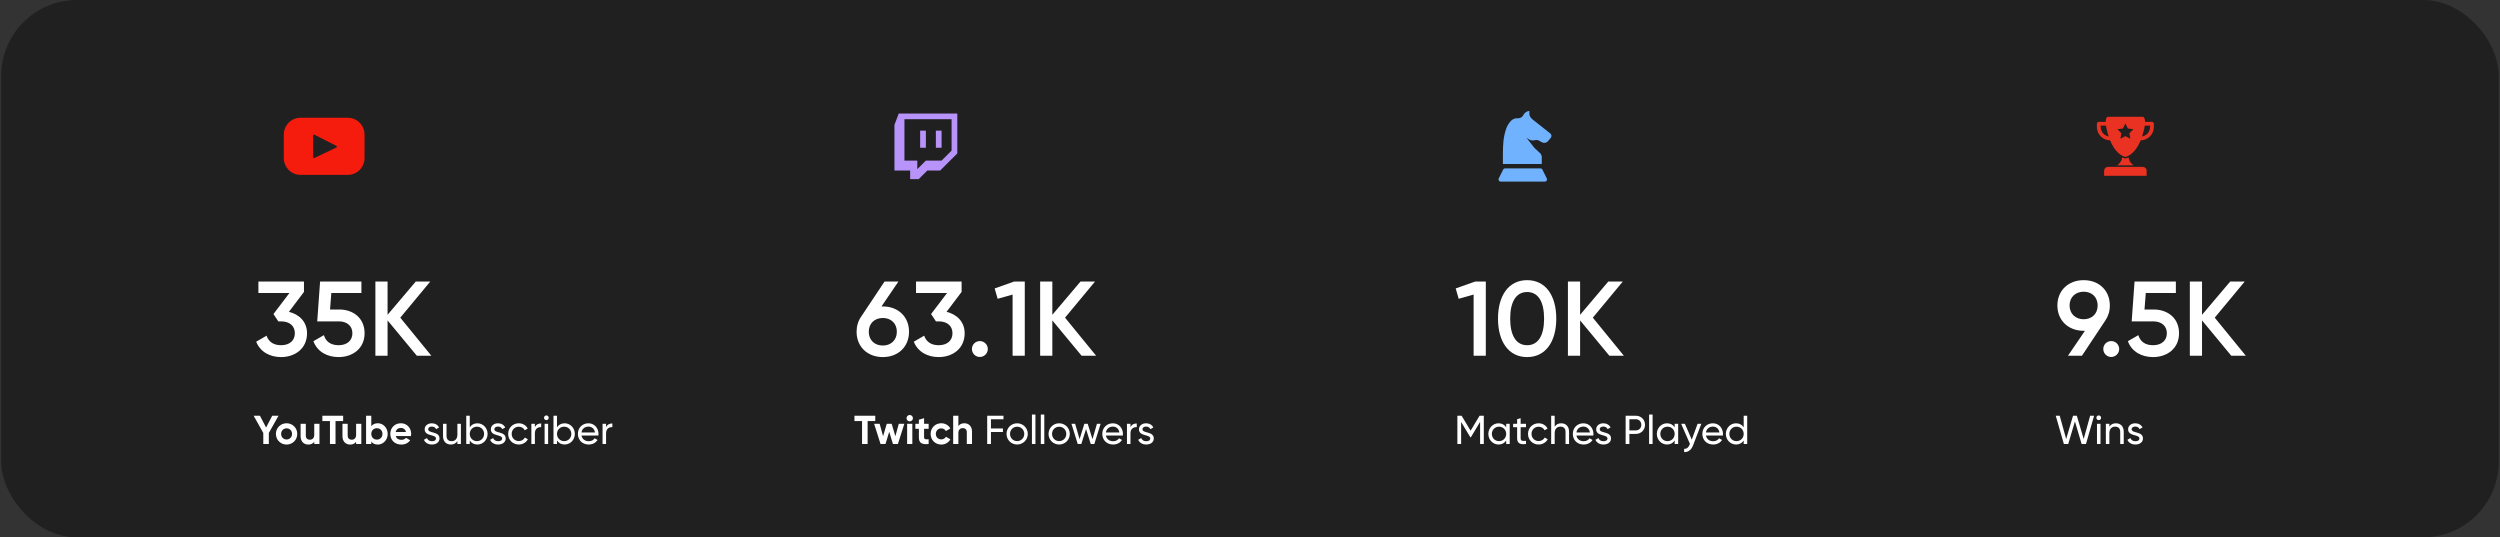 <svg width="991" height="213" viewBox="0 0 991 213" fill="none" xmlns="http://www.w3.org/2000/svg">
<rect x="0" y="0" width="991" height="213" fill="#333333" stroke="none"/>
<rect x="0.5" width="990" height="213" rx="30" fill="#202020"/>
<g clip-path="url(#clip0_2012_2214)">
<path d="M137.854 46.678H119.146C115.476 46.678 112.5 49.653 112.5 53.324V62.676C112.5 66.346 115.476 69.322 119.146 69.322H137.854C141.524 69.322 144.5 66.346 144.5 62.676V53.324C144.5 49.653 141.524 46.678 137.854 46.678ZM133.359 58.455L124.609 62.628C124.376 62.739 124.107 62.569 124.107 62.311V53.703C124.107 53.441 124.383 53.272 124.617 53.39L133.367 57.824C133.627 57.956 133.623 58.329 133.359 58.455Z" fill="#F61C0D"/>
</g>
<path d="M114.528 123.612C118.56 124.578 121.71 127.518 121.71 132.096C121.71 138.27 116.838 141.546 111.42 141.546C107.094 141.546 103.188 139.572 101.55 135.456L105.666 133.062C106.506 135.54 108.48 136.842 111.42 136.842C114.738 136.842 116.88 135.036 116.88 132.096C116.88 129.156 114.738 127.392 111.42 127.392H110.328L108.396 124.494L114.738 116.136H102.432V111.6H120.492V115.716L114.528 123.612ZM134.527 122.688C139.861 122.688 144.523 125.964 144.523 132.096C144.523 138.27 139.651 141.546 134.233 141.546C129.781 141.546 125.791 139.488 124.237 135.246L128.395 132.852C129.151 135.456 131.167 136.842 134.233 136.842C137.509 136.842 139.693 135.036 139.693 132.096C139.693 129.156 137.509 127.392 134.317 127.392H125.749L126.883 111.6H143.263V116.136H131.335L130.831 122.688H134.527ZM170.979 141H165.225L153.633 127.014V141H148.803V111.6H153.633V124.788L164.805 111.6H170.559L158.673 125.922L170.979 141Z" fill="white"/>
<path d="M110.404 164.8L106.564 171.632V176H104.372V171.632L100.548 164.8H103.044L105.476 169.472L107.908 164.8H110.404ZM113.596 176.224C111.244 176.224 109.372 174.384 109.372 172C109.372 169.616 111.244 167.776 113.596 167.776C115.948 167.776 117.836 169.616 117.836 172C117.836 174.384 115.948 176.224 113.596 176.224ZM113.596 174.208C114.828 174.208 115.772 173.296 115.772 172C115.772 170.704 114.828 169.792 113.596 169.792C112.38 169.792 111.436 170.704 111.436 172C111.436 173.296 112.38 174.208 113.596 174.208ZM124.568 168H126.632V176H124.568V175.104C124.088 175.824 123.256 176.224 122.184 176.224C120.488 176.224 119.16 175.04 119.16 172.912V168H121.224V172.656C121.224 173.744 121.88 174.304 122.808 174.304C123.816 174.304 124.568 173.712 124.568 172.32V168ZM136.026 164.8V166.912H133.002V176H130.794V166.912H127.786V164.8H136.026ZM141.162 168H143.226V176H141.162V175.104C140.682 175.824 139.85 176.224 138.778 176.224C137.082 176.224 135.754 175.04 135.754 172.912V168H137.818V172.656C137.818 173.744 138.474 174.304 139.402 174.304C140.41 174.304 141.162 173.712 141.162 172.32V168ZM149.772 167.776C151.916 167.776 153.676 169.616 153.676 172C153.676 174.384 151.916 176.224 149.772 176.224C148.604 176.224 147.756 175.792 147.18 175.056V176H145.116V164.8H147.18V168.944C147.756 168.208 148.604 167.776 149.772 167.776ZM149.388 174.256C150.668 174.256 151.612 173.344 151.612 172C151.612 170.656 150.668 169.744 149.388 169.744C148.124 169.744 147.18 170.656 147.18 172C147.18 173.344 148.124 174.256 149.388 174.256ZM156.876 172.848C157.164 173.904 158.044 174.352 159.132 174.352C159.932 174.352 160.572 174.016 160.924 173.552L162.588 174.512C161.836 175.6 160.636 176.224 159.1 176.224C156.412 176.224 154.715 174.384 154.715 172C154.715 169.616 156.428 167.776 158.94 167.776C161.308 167.776 162.988 169.648 162.988 172C162.988 172.304 162.956 172.576 162.908 172.848H156.876ZM156.844 171.248H160.924C160.668 170.096 159.804 169.632 158.94 169.632C157.836 169.632 157.084 170.224 156.844 171.248ZM169.74 170.16C169.74 171.872 174.22 170.864 174.22 173.808C174.22 175.296 172.94 176.208 171.228 176.208C169.628 176.208 168.508 175.44 168.044 174.336L169.244 173.648C169.5 174.416 170.236 174.896 171.228 174.896C172.076 174.896 172.812 174.592 172.812 173.808C172.812 172.096 168.332 173.072 168.332 170.176C168.332 168.768 169.548 167.792 171.164 167.792C172.476 167.792 173.532 168.416 174.044 169.456L172.876 170.112C172.572 169.392 171.868 169.088 171.164 169.088C170.444 169.088 169.74 169.44 169.74 170.16ZM181.31 168H182.702V176H181.31V174.848C180.718 175.792 179.838 176.208 178.718 176.208C176.846 176.208 175.614 174.96 175.614 172.912V168H177.006V172.832C177.006 174.144 177.758 174.88 178.99 174.88C180.27 174.88 181.31 174.128 181.31 172.24V168ZM189.238 167.792C191.462 167.792 193.286 169.632 193.286 172C193.286 174.368 191.462 176.208 189.238 176.208C187.878 176.208 186.854 175.6 186.214 174.624V176H184.822V164.8H186.214V169.376C186.854 168.4 187.878 167.792 189.238 167.792ZM189.062 174.864C190.662 174.864 191.894 173.632 191.894 172C191.894 170.368 190.662 169.136 189.062 169.136C187.446 169.136 186.214 170.368 186.214 172C186.214 173.632 187.446 174.864 189.062 174.864ZM195.975 170.16C195.975 171.872 200.455 170.864 200.455 173.808C200.455 175.296 199.175 176.208 197.463 176.208C195.863 176.208 194.743 175.44 194.279 174.336L195.479 173.648C195.735 174.416 196.471 174.896 197.463 174.896C198.311 174.896 199.047 174.592 199.047 173.808C199.047 172.096 194.567 173.072 194.567 170.176C194.567 168.768 195.783 167.792 197.399 167.792C198.711 167.792 199.767 168.416 200.279 169.456L199.111 170.112C198.807 169.392 198.103 169.088 197.399 169.088C196.679 169.088 195.975 169.44 195.975 170.16ZM205.644 176.208C203.228 176.208 201.436 174.368 201.436 172C201.436 169.632 203.228 167.792 205.644 167.792C207.228 167.792 208.572 168.624 209.18 169.888L208.012 170.56C207.612 169.712 206.716 169.152 205.644 169.152C204.044 169.152 202.828 170.384 202.828 172C202.828 173.6 204.044 174.832 205.644 174.832C206.732 174.832 207.612 174.272 208.06 173.44L209.244 174.128C208.572 175.376 207.212 176.208 205.644 176.208ZM212.026 169.344C212.538 168.224 213.514 167.856 214.522 167.856V169.312C213.322 169.264 212.026 169.872 212.026 171.76V176H210.634V168H212.026V169.344ZM216.588 166.544C216.06 166.544 215.644 166.128 215.644 165.616C215.644 165.104 216.06 164.672 216.588 164.672C217.1 164.672 217.516 165.104 217.516 165.616C217.516 166.128 217.1 166.544 216.588 166.544ZM215.884 176V168H217.276V176H215.884ZM223.816 167.792C226.04 167.792 227.864 169.632 227.864 172C227.864 174.368 226.04 176.208 223.816 176.208C222.456 176.208 221.432 175.6 220.792 174.624V176H219.4V164.8H220.792V169.376C221.432 168.4 222.456 167.792 223.816 167.792ZM223.64 174.864C225.24 174.864 226.472 173.632 226.472 172C226.472 170.368 225.24 169.136 223.64 169.136C222.024 169.136 220.792 170.368 220.792 172C220.792 173.632 222.024 174.864 223.64 174.864ZM230.501 172.64C230.773 174.08 231.909 174.896 233.397 174.896C234.501 174.896 235.301 174.384 235.701 173.728L236.885 174.4C236.181 175.488 234.965 176.208 233.365 176.208C230.789 176.208 229.077 174.4 229.077 172C229.077 169.632 230.773 167.792 233.269 167.792C235.685 167.792 237.253 169.776 237.253 172.016C237.253 172.224 237.237 172.432 237.205 172.64H230.501ZM233.269 169.104C231.765 169.104 230.725 170.032 230.501 171.424H235.845C235.605 169.84 234.469 169.104 233.269 169.104ZM240.245 169.344C240.757 168.224 241.733 167.856 242.741 167.856V169.312C241.541 169.264 240.245 169.872 240.245 171.76V176H238.853V168H240.245V169.344Z" fill="white"/>
<g clip-path="url(#clip1_2012_2214)">
<path d="M354.556 49.523V67.608H360.784V71H364.185L367.58 67.607H372.677L379.474 60.828V45H356.254L354.556 49.523ZM358.519 47.259H377.209V59.694L373.244 63.651H367.014L363.618 67.038V63.651H358.519V47.259Z" fill="#B893F9"/>
<path d="M364.75 51.784H367.015V58.566H364.75V51.784Z" fill="#B893F9"/>
<path d="M370.977 51.784H373.243V58.566H370.977V51.784Z" fill="#B893F9"/>
</g>
<path d="M349.966 121.47C356.056 121.47 360.34 125.586 360.34 131.508C360.34 137.43 356.056 141.546 349.966 141.546C343.834 141.546 339.55 137.43 339.55 131.508C339.55 129.24 340.18 127.224 341.314 125.586L350.638 111.6H356.14L349.42 121.47H349.966ZM349.966 136.968C353.158 136.968 355.51 134.826 355.51 131.508C355.51 128.148 353.158 126.048 349.966 126.048C346.732 126.048 344.38 128.148 344.38 131.508C344.38 134.868 346.732 136.968 349.966 136.968ZM375.21 123.612C379.242 124.578 382.392 127.518 382.392 132.096C382.392 138.27 377.52 141.546 372.102 141.546C367.776 141.546 363.87 139.572 362.232 135.456L366.348 133.062C367.188 135.54 369.162 136.842 372.102 136.842C375.42 136.842 377.562 135.036 377.562 132.096C377.562 129.156 375.42 127.392 372.102 127.392H371.01L369.078 124.494L375.42 116.136H363.114V111.6H381.174V115.716L375.21 123.612ZM388.419 141.504C386.655 141.504 385.269 140.076 385.269 138.354C385.269 136.59 386.655 135.204 388.419 135.204C390.141 135.204 391.569 136.59 391.569 138.354C391.569 140.076 390.141 141.504 388.419 141.504ZM402.022 111.6H406.222V141H401.392V116.766L395.47 118.446L394.294 114.33L402.022 111.6ZM434.491 141H428.737L417.145 127.014V141H412.315V111.6H417.145V124.788L428.317 111.6H434.071L422.185 125.922L434.491 141Z" fill="white"/>
<path d="M346.948 164.8V166.912H343.924V176H341.716V166.912H338.708V164.8H346.948ZM356.28 168H358.472L355.928 176H353.96L352.488 171.152L351.016 176H349.048L346.504 168H348.696L350.056 172.912L351.512 168H353.464L354.92 172.928L356.28 168ZM360.609 167.04C359.921 167.04 359.345 166.464 359.345 165.776C359.345 165.088 359.921 164.496 360.609 164.496C361.313 164.496 361.889 165.088 361.889 165.776C361.889 166.464 361.313 167.04 360.609 167.04ZM359.585 176V168H361.649V176H359.585ZM368.114 169.984H366.306V173.312C366.306 174.176 366.93 174.192 368.114 174.128V176C365.218 176.32 364.242 175.472 364.242 173.312V169.984H362.85V168H364.242V166.384L366.306 165.76V168H368.114V169.984ZM373.127 176.224C370.695 176.224 368.903 174.384 368.903 172C368.903 169.616 370.695 167.776 373.127 167.776C374.695 167.776 376.055 168.608 376.711 169.84L374.935 170.88C374.615 170.224 373.927 169.808 373.111 169.808C371.879 169.808 370.967 170.72 370.967 172C370.967 173.264 371.879 174.176 373.111 174.176C373.943 174.176 374.631 173.776 374.951 173.12L376.743 174.144C376.055 175.392 374.695 176.224 373.127 176.224ZM382.283 167.776C383.979 167.776 385.307 168.96 385.307 171.088V176H383.243V171.344C383.243 170.256 382.587 169.696 381.659 169.696C380.651 169.696 379.899 170.288 379.899 171.68V176H377.835V164.8H379.899V168.896C380.379 168.176 381.211 167.776 382.283 167.776ZM397.773 166.208H392.813V169.84H397.565V171.248H392.813V176H391.325V164.8H397.773V166.208ZM403.191 176.208C400.855 176.208 398.983 174.368 398.983 172C398.983 169.632 400.855 167.792 403.191 167.792C405.527 167.792 407.415 169.632 407.415 172C407.415 174.368 405.527 176.208 403.191 176.208ZM403.191 174.848C404.791 174.848 406.023 173.616 406.023 172C406.023 170.384 404.791 169.152 403.191 169.152C401.607 169.152 400.375 170.384 400.375 172C400.375 173.616 401.607 174.848 403.191 174.848ZM409.056 176V164.32H410.448V176H409.056ZM412.572 176V164.32H413.964V176H412.572ZM419.847 176.208C417.511 176.208 415.639 174.368 415.639 172C415.639 169.632 417.511 167.792 419.847 167.792C422.183 167.792 424.071 169.632 424.071 172C424.071 174.368 422.183 176.208 419.847 176.208ZM419.847 174.848C421.447 174.848 422.679 173.616 422.679 172C422.679 170.384 421.447 169.152 419.847 169.152C418.263 169.152 417.031 170.384 417.031 172C417.031 173.616 418.263 174.848 419.847 174.848ZM434.824 168H436.28L433.8 176H432.376L430.504 170.08L428.632 176H427.208L424.728 168H426.184L427.944 174.08L429.832 168H431.176L433.064 174.096L434.824 168ZM438.376 172.64C438.648 174.08 439.784 174.896 441.272 174.896C442.376 174.896 443.176 174.384 443.576 173.728L444.76 174.4C444.056 175.488 442.84 176.208 441.24 176.208C438.664 176.208 436.952 174.4 436.952 172C436.952 169.632 438.648 167.792 441.144 167.792C443.56 167.792 445.128 169.776 445.128 172.016C445.128 172.224 445.112 172.432 445.08 172.64H438.376ZM441.144 169.104C439.64 169.104 438.6 170.032 438.376 171.424H443.72C443.48 169.84 442.344 169.104 441.144 169.104ZM448.12 169.344C448.632 168.224 449.608 167.856 450.616 167.856V169.312C449.416 169.264 448.12 169.872 448.12 171.76V176H446.728V168H448.12V169.344ZM452.881 170.16C452.881 171.872 457.361 170.864 457.361 173.808C457.361 175.296 456.081 176.208 454.369 176.208C452.769 176.208 451.649 175.44 451.185 174.336L452.385 173.648C452.641 174.416 453.377 174.896 454.369 174.896C455.217 174.896 455.953 174.592 455.953 173.808C455.953 172.096 451.473 173.072 451.473 170.176C451.473 168.768 452.689 167.792 454.305 167.792C455.617 167.792 456.673 168.416 457.185 169.456L456.017 170.112C455.713 169.392 455.009 169.088 454.305 169.088C453.585 169.088 452.881 169.44 452.881 170.16Z" fill="white"/>
<path d="M614.519 52.886C612.187 51.054 609.889 49.224 607.565 47.391C606.557 46.616 606.067 45.631 606.272 44.357C606.307 44.04 606.13 43.933 605.782 44.04C604.98 44.285 604.319 44.745 603.935 45.486C603.41 46.543 602.579 46.931 601.529 46.896C599.959 46.824 598.986 47.673 598.15 48.874C597.24 50.148 596.793 51.628 596.445 53.11C596.062 54.699 595.883 56.29 595.82 57.907C595.749 59.144 595.785 60.345 595.749 61.575C595.749 61.647 595.749 61.684 595.749 61.719V65H611.151V62.525C611.151 62.525 611.275 61.484 610.505 60.721C609.735 59.958 608.918 59.244 608.918 59.244C608.524 58.922 608.165 58.555 607.855 58.154L605.015 54.479C605.192 54.622 605.363 54.759 605.54 54.902C606.413 55.571 607.351 55.853 608.429 55.571C609.054 55.427 609.686 55.499 610.241 55.851C610.55 56.057 610.893 56.236 611.238 56.414C612.048 56.834 613.046 56.642 613.629 55.942C613.987 55.511 614.346 55.081 614.705 54.657C615.162 54.117 615.078 53.324 614.519 52.886Z" fill="#70B2FE"/>
<path d="M613.158 70.735L611.408 67.233C611.259 66.937 610.956 66.75 610.626 66.75H596.625C596.295 66.75 595.992 66.937 595.843 67.233L594.093 70.733C593.957 71.004 593.972 71.326 594.132 71.584C594.291 71.841 594.573 72 594.875 72H612.376C612.678 72 612.96 71.843 613.121 71.585C613.28 71.328 613.294 71.006 613.158 70.735Z" fill="#70B2FE"/>
<path d="M584.774 111.6H588.974V141H584.144V116.766L578.222 118.446L577.046 114.33L584.774 111.6ZM605.357 141.546C597.965 141.546 593.807 135.372 593.807 126.3C593.807 117.228 597.965 111.054 605.357 111.054C612.749 111.054 616.907 117.228 616.907 126.3C616.907 135.372 612.749 141.546 605.357 141.546ZM605.357 136.842C609.725 136.842 612.077 133.062 612.077 126.3C612.077 119.538 609.725 115.758 605.357 115.758C601.031 115.758 598.637 119.538 598.637 126.3C598.637 133.062 601.031 136.842 605.357 136.842ZM643.698 141H637.944L626.352 127.014V141H621.522V111.6H626.352V124.788L637.524 111.6H643.278L631.392 125.922L643.698 141Z" fill="white"/>
<path d="M588.18 164.8V176H586.708V167.248L583.044 173.344H582.852L579.188 167.264V176H577.7V164.8H579.38L582.948 170.72L586.5 164.8H588.18ZM597.055 168H598.447V176H597.055V174.624C596.415 175.6 595.391 176.208 594.031 176.208C591.807 176.208 589.983 174.368 589.983 172C589.983 169.632 591.807 167.792 594.031 167.792C595.391 167.792 596.415 168.4 597.055 169.376V168ZM594.207 174.864C595.823 174.864 597.055 173.632 597.055 172C597.055 170.368 595.823 169.136 594.207 169.136C592.607 169.136 591.375 170.368 591.375 172C591.375 173.632 592.607 174.864 594.207 174.864ZM604.908 169.344H602.78V173.68C602.78 174.896 603.484 174.816 604.908 174.752V176C602.508 176.32 601.388 175.68 601.388 173.68V169.344H599.804V168H601.388V166.176L602.78 165.76V168H604.908V169.344ZM609.91 176.208C607.494 176.208 605.702 174.368 605.702 172C605.702 169.632 607.494 167.792 609.91 167.792C611.494 167.792 612.838 168.624 613.446 169.888L612.278 170.56C611.878 169.712 610.982 169.152 609.91 169.152C608.31 169.152 607.094 170.384 607.094 172C607.094 173.6 608.31 174.832 609.91 174.832C610.998 174.832 611.878 174.272 612.326 173.44L613.51 174.128C612.838 175.376 611.478 176.208 609.91 176.208ZM618.868 167.792C620.74 167.792 621.972 169.04 621.972 171.088V176H620.58V171.168C620.58 169.856 619.828 169.12 618.596 169.12C617.316 169.12 616.276 169.872 616.276 171.76V176H614.884V164.8H616.276V169.152C616.868 168.208 617.748 167.792 618.868 167.792ZM624.891 172.64C625.163 174.08 626.299 174.896 627.787 174.896C628.891 174.896 629.691 174.384 630.091 173.728L631.275 174.4C630.571 175.488 629.355 176.208 627.755 176.208C625.179 176.208 623.467 174.4 623.467 172C623.467 169.632 625.163 167.792 627.659 167.792C630.075 167.792 631.643 169.776 631.643 172.016C631.643 172.224 631.627 172.432 631.595 172.64H624.891ZM627.659 169.104C626.155 169.104 625.115 170.032 624.891 171.424H630.235C629.995 169.84 628.859 169.104 627.659 169.104ZM634.131 170.16C634.131 171.872 638.611 170.864 638.611 173.808C638.611 175.296 637.331 176.208 635.619 176.208C634.019 176.208 632.899 175.44 632.435 174.336L633.635 173.648C633.891 174.416 634.627 174.896 635.619 174.896C636.467 174.896 637.203 174.592 637.203 173.808C637.203 172.096 632.723 173.072 632.723 170.176C632.723 168.768 633.939 167.792 635.555 167.792C636.867 167.792 637.923 168.416 638.435 169.456L637.267 170.112C636.963 169.392 636.259 169.088 635.555 169.088C634.835 169.088 634.131 169.44 634.131 170.16ZM648.467 164.8C650.531 164.8 652.083 166.352 652.083 168.4C652.083 170.432 650.531 172 648.467 172H645.891V176H644.403V164.8H648.467ZM648.467 170.608C649.699 170.608 650.611 169.664 650.611 168.4C650.611 167.12 649.699 166.192 648.467 166.192H645.891V170.608H648.467ZM653.697 176V164.32H655.089V176H653.697ZM663.836 168H665.228V176H663.836V174.624C663.196 175.6 662.172 176.208 660.812 176.208C658.588 176.208 656.764 174.368 656.764 172C656.764 169.632 658.588 167.792 660.812 167.792C662.172 167.792 663.196 168.4 663.836 169.376V168ZM660.988 174.864C662.604 174.864 663.836 173.632 663.836 172C663.836 170.368 662.604 169.136 660.988 169.136C659.388 169.136 658.156 170.368 658.156 172C658.156 173.632 659.388 174.864 660.988 174.864ZM672.921 168H674.409L671.145 176.496C670.473 178.288 669.225 179.312 667.593 179.2V177.904C668.665 177.984 669.337 177.328 669.753 176.272L669.897 175.968L666.409 168H667.897L670.617 174.272L672.921 168ZM676.235 172.64C676.507 174.08 677.643 174.896 679.131 174.896C680.235 174.896 681.035 174.384 681.435 173.728L682.619 174.4C681.915 175.488 680.699 176.208 679.099 176.208C676.523 176.208 674.811 174.4 674.811 172C674.811 169.632 676.507 167.792 679.003 167.792C681.419 167.792 682.987 169.776 682.987 172.016C682.987 172.224 682.971 172.432 682.939 172.64H676.235ZM679.003 169.104C677.499 169.104 676.459 170.032 676.235 171.424H681.579C681.339 169.84 680.203 169.104 679.003 169.104ZM691.196 164.8H692.588V176H691.196V174.624C690.556 175.6 689.532 176.208 688.172 176.208C685.948 176.208 684.124 174.368 684.124 172C684.124 169.632 685.948 167.792 688.172 167.792C689.532 167.792 690.556 168.4 691.196 169.376V164.8ZM688.348 174.864C689.964 174.864 691.196 173.632 691.196 172C691.196 170.368 689.964 169.136 688.348 169.136C686.748 169.136 685.516 170.368 685.516 172C685.516 173.632 686.748 174.864 688.348 174.864Z" fill="white"/>
<path d="M849.845 46.533C849.662 46.324 849.487 46.302 849.465 46.3H835.535C835.513 46.302 835.338 46.324 835.155 46.533C834.897 46.83 834.613 47.503 834.729 49.023C834.826 50.297 835.191 51.941 835.814 53.91C835.91 54.21 836.009 54.503 836.109 54.782C837.08 57.482 838.387 59.529 839.993 60.867C840.348 61.165 840.73 61.43 841.133 61.659L841.152 61.67C841.785 62.023 842.274 62.162 842.499 62.212C842.725 62.162 843.215 62.023 843.849 61.669L843.866 61.659C844.269 61.43 844.65 61.164 845.006 60.867C846.613 59.53 847.92 57.482 848.89 54.782C848.99 54.504 849.089 54.21 849.185 53.91C849.809 51.942 850.174 50.298 850.27 49.024C850.387 47.503 850.103 46.83 849.845 46.533ZM845.66 51.273L844.103 52.792C844.1 52.794 844.098 52.797 844.097 52.8C844.096 52.803 844.096 52.807 844.097 52.81L844.464 54.954C844.465 54.957 844.465 54.961 844.463 54.965C844.462 54.969 844.459 54.972 844.456 54.974C844.453 54.976 844.449 54.977 844.446 54.978C844.442 54.978 844.438 54.977 844.434 54.975L842.509 53.963C842.506 53.962 842.503 53.961 842.5 53.961C842.496 53.961 842.493 53.962 842.49 53.963L840.565 54.975C840.562 54.977 840.558 54.978 840.554 54.978C840.55 54.977 840.546 54.976 840.543 54.974C840.54 54.972 840.538 54.969 840.536 54.965C840.535 54.961 840.534 54.957 840.535 54.954L840.903 52.81C840.904 52.807 840.904 52.803 840.903 52.8C840.902 52.797 840.9 52.794 840.897 52.792L839.34 51.274C839.337 51.271 839.335 51.268 839.334 51.264C839.333 51.26 839.334 51.256 839.335 51.253C839.336 51.249 839.338 51.246 839.341 51.243C839.344 51.241 839.347 51.239 839.351 51.239L841.504 50.926C841.507 50.926 841.51 50.924 841.513 50.922C841.515 50.92 841.518 50.918 841.519 50.915L842.482 48.965C842.483 48.962 842.486 48.959 842.489 48.957C842.492 48.955 842.496 48.954 842.5 48.954C842.504 48.954 842.508 48.955 842.511 48.957C842.514 48.959 842.517 48.962 842.518 48.965L843.481 50.915C843.482 50.918 843.485 50.92 843.487 50.922C843.49 50.924 843.493 50.926 843.496 50.926L845.65 51.239C845.654 51.239 845.657 51.241 845.66 51.244C845.663 51.246 845.665 51.25 845.666 51.253C845.667 51.257 845.667 51.261 845.666 51.264C845.665 51.268 845.663 51.271 845.66 51.274V51.273Z" fill="#E93222"/>
<path d="M836.504 55.635C833.584 55.635 831.209 53.259 831.209 50.34V49.078C831.209 48.871 831.291 48.673 831.437 48.526C831.584 48.38 831.782 48.298 831.989 48.298H835.122C835.318 48.299 835.507 48.373 835.651 48.507C835.795 48.64 835.884 48.822 835.9 49.018C835.909 49.138 835.889 49.259 835.842 49.37C835.794 49.481 835.721 49.579 835.628 49.655C835.535 49.732 835.424 49.785 835.306 49.81C835.188 49.834 835.066 49.83 834.95 49.798H832.709V50.34C832.709 52.366 834.305 54.026 836.306 54.13C836.491 54.071 836.692 54.087 836.866 54.173C837.039 54.259 837.173 54.409 837.239 54.592C837.281 54.71 837.294 54.836 837.277 54.96C837.26 55.084 837.214 55.202 837.142 55.304C837.07 55.406 836.974 55.49 836.863 55.547C836.752 55.605 836.629 55.635 836.504 55.635V55.635Z" fill="#E93222"/>
<path d="M848.496 55.634C848.371 55.634 848.248 55.604 848.137 55.546C848.026 55.489 847.93 55.406 847.858 55.303C847.786 55.201 847.74 55.083 847.723 54.959C847.706 54.835 847.719 54.709 847.761 54.591C847.827 54.408 847.961 54.258 848.135 54.172C848.309 54.086 848.509 54.071 848.694 54.13C849.665 54.078 850.578 53.656 851.247 52.951C851.916 52.246 852.29 51.312 852.291 50.34V49.797H850.05C849.934 49.829 849.812 49.833 849.694 49.809C849.576 49.784 849.466 49.731 849.372 49.654C849.279 49.578 849.206 49.48 849.158 49.369C849.111 49.258 849.091 49.137 849.101 49.017C849.117 48.821 849.205 48.639 849.349 48.506C849.493 48.372 849.682 48.298 849.878 48.297H853.011C853.218 48.297 853.416 48.379 853.563 48.525C853.709 48.672 853.791 48.87 853.791 49.077V50.339C853.791 53.26 851.416 55.634 848.496 55.634Z" fill="#E93222"/>
<path d="M845.788 65.543H839.212C839.761 65.199 840.228 64.74 840.58 64.197C840.933 63.654 841.163 63.041 841.254 62.4C841.816 62.67 842.242 62.775 842.442 62.815C842.456 62.817 842.471 62.819 842.486 62.82H842.5C842.521 62.82 842.543 62.818 842.563 62.813C842.766 62.773 843.188 62.666 843.744 62.399C843.836 63.041 844.066 63.654 844.419 64.197C844.772 64.74 845.239 65.199 845.788 65.543Z" fill="#E93222"/>
<path d="M850.928 67.682V69.7H834.072V67.682C834.072 67.273 834.235 66.882 834.523 66.594C834.812 66.305 835.203 66.143 835.611 66.143H849.389C849.797 66.143 850.188 66.305 850.477 66.594C850.765 66.882 850.928 67.273 850.928 67.682Z" fill="#E93222"/>
<path d="M836.34 121.092C836.34 123.36 835.71 125.376 834.576 127.014L825.294 141H819.75L826.47 131.13H825.966C819.876 131.13 815.55 127.014 815.55 121.092C815.55 115.17 819.876 111.054 825.966 111.054C832.056 111.054 836.34 115.17 836.34 121.092ZM820.38 121.092C820.38 124.41 822.774 126.552 825.966 126.552C829.158 126.552 831.51 124.452 831.51 121.092C831.51 117.732 829.158 115.632 825.966 115.632C822.774 115.632 820.38 117.732 820.38 121.092ZM836.897 141.504C835.133 141.504 833.747 140.076 833.747 138.354C833.747 136.59 835.133 135.204 836.897 135.204C838.619 135.204 840.047 136.59 840.047 138.354C840.047 140.076 838.619 141.504 836.897 141.504ZM853.777 122.688C859.111 122.688 863.773 125.964 863.773 132.096C863.773 138.27 858.901 141.546 853.483 141.546C849.031 141.546 845.041 139.488 843.487 135.246L847.645 132.852C848.401 135.456 850.417 136.842 853.483 136.842C856.759 136.842 858.943 135.036 858.943 132.096C858.943 129.156 856.759 127.392 853.567 127.392H844.999L846.133 111.6H862.513V116.136H850.585L850.081 122.688H853.777ZM890.229 141H884.475L872.883 127.014V141H868.053V111.6H872.883V124.788L884.055 111.6H889.809L877.923 125.922L890.229 141Z" fill="white"/>
<path d="M818.116 176L814.9 164.8H816.468L819.028 174.016L821.748 164.8H823.252L825.972 174.016L828.532 164.8H830.1L826.884 176H825.156L822.5 167.056L819.844 176H818.116ZM831.948 166.544C831.42 166.544 831.004 166.128 831.004 165.616C831.004 165.104 831.42 164.672 831.948 164.672C832.46 164.672 832.876 165.104 832.876 165.616C832.876 166.128 832.46 166.544 831.948 166.544ZM831.243 176V168H832.636V176H831.243ZM838.743 167.792C840.615 167.792 841.847 169.04 841.847 171.088V176H840.455V171.168C840.455 169.856 839.703 169.12 838.471 169.12C837.191 169.12 836.151 169.872 836.151 171.76V176H834.759V168H836.151V169.152C836.743 168.208 837.623 167.792 838.743 167.792ZM844.99 170.16C844.99 171.872 849.47 170.864 849.47 173.808C849.47 175.296 848.19 176.208 846.478 176.208C844.878 176.208 843.758 175.44 843.294 174.336L844.494 173.648C844.75 174.416 845.486 174.896 846.478 174.896C847.326 174.896 848.062 174.592 848.062 173.808C848.062 172.096 843.582 173.072 843.582 170.176C843.582 168.768 844.798 167.792 846.414 167.792C847.726 167.792 848.782 168.416 849.294 169.456L848.126 170.112C847.822 169.392 847.118 169.088 846.414 169.088C845.694 169.088 844.99 169.44 844.99 170.16Z" fill="white"/>
<defs>
<clipPath id="clip0_2012_2214">
<rect width="32" height="32" fill="white" transform="translate(112.5 42)"/>
</clipPath>
<clipPath id="clip1_2012_2214">
<rect width="26" height="26" fill="white" transform="translate(353.5 45)"/>
</clipPath>
</defs>
</svg>
